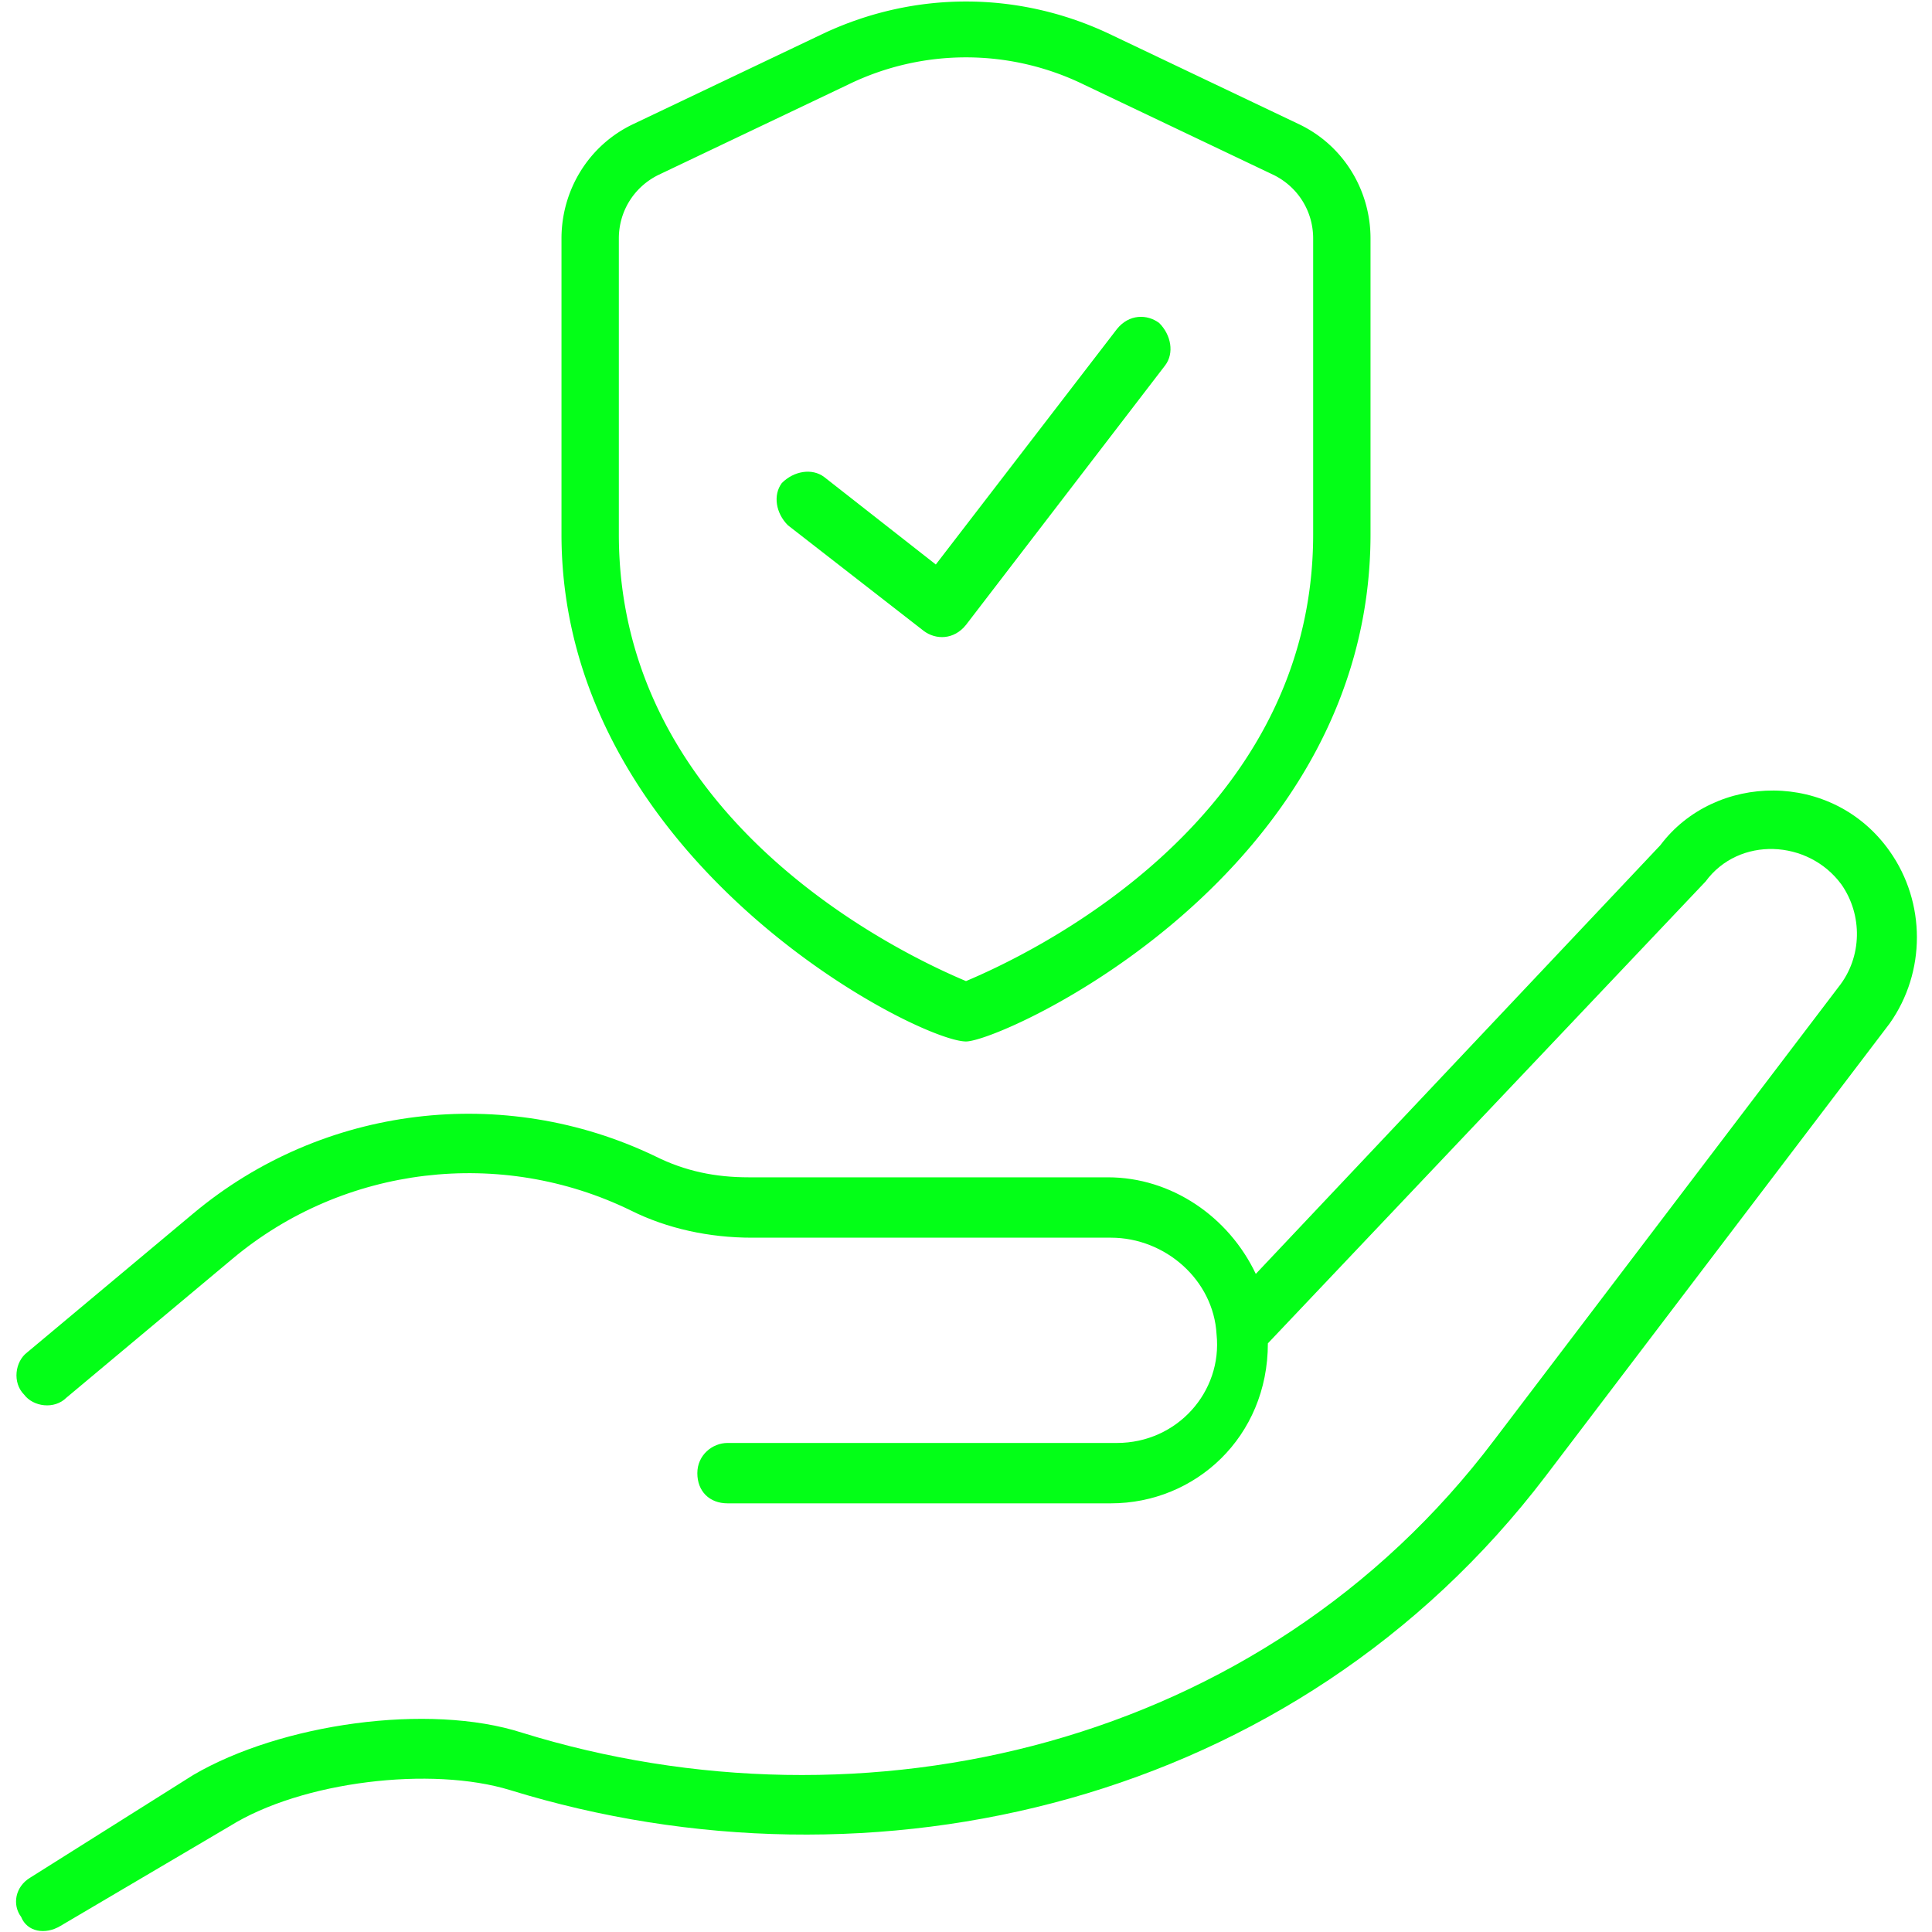 <?xml version="1.0" encoding="UTF-8"?> <svg xmlns="http://www.w3.org/2000/svg" xmlns:xlink="http://www.w3.org/1999/xlink" width="512" height="512" x="0" y="0" viewBox="0 0 64 64" style="enable-background:new 0 0 512 512" xml:space="preserve" class=""> <g> <path d="M32 34.5c1.2 0 13.4-5.5 13.4-16.8V7.9c0-1.6-.9-3.1-2.4-3.8l-6.3-3c-3-1.4-6.4-1.4-9.4 0l-6.3 3c-1.5.7-2.4 2.2-2.4 3.8v9.8c0 10.8 11.8 16.8 13.4 16.8zM20.5 7.9c0-.9.5-1.7 1.3-2.1l6.3-3a8.9 8.9 0 0 1 7.8 0l6.3 3c.8.4 1.3 1.2 1.3 2.1v9.8c0 9.6-9.6 14-11.5 14.8-1.9-.8-11.5-5.2-11.5-14.8z" fill="#03ff17" opacity="1" data-original="#000000" class=""></path> <path d="M30.6 20.9c.4.3 1 .3 1.4-.2l6.6-8.6c.3-.4.2-1-.2-1.4-.4-.3-1-.3-1.4.2l-6 7.8-3.7-2.9c-.4-.3-1-.2-1.4.2-.3.4-.2 1 .2 1.4zM62.6 28.2c-1.9-2.7-5.8-2.6-7.6-.2L41.6 42.2c-.9-1.9-2.8-3.2-4.9-3.2H24.8c-1.1 0-2.1-.2-3.1-.7-5-2.4-11-1.7-15.3 1.9L.9 44.8c-.4.3-.5 1-.1 1.4.3.4 1 .5 1.4.1l5.5-4.6c3.7-3.1 8.9-3.7 13.2-1.6 1.2.6 2.6.9 4 .9h11.9c1.8 0 3.4 1.4 3.5 3.2.2 1.9-1.3 3.6-3.3 3.6H24.1c-.5 0-1 .4-1 1s.4 1 1 1h12.7c2.8 0 5.2-2.2 5.2-5.3l14.5-15.3c1.1-1.5 3.4-1.4 4.5.1.7 1 .7 2.4-.1 3.4l-11.4 15c-7.7 10.2-20.9 13.2-32.2 9.7-3.1-1-8-.3-10.9 1.4L1 62.2c-.5.3-.6.9-.3 1.3.2.5.8.6 1.3.3l5.6-3.3c2.4-1.5 6.7-2 9.3-1.2 12 3.7 26 .5 34.3-10.4l11.4-15c1.2-1.7 1.2-4 0-5.7z" fill="#03ff17" opacity="1" data-original="#000000" class=""></path> </g> </svg> 
